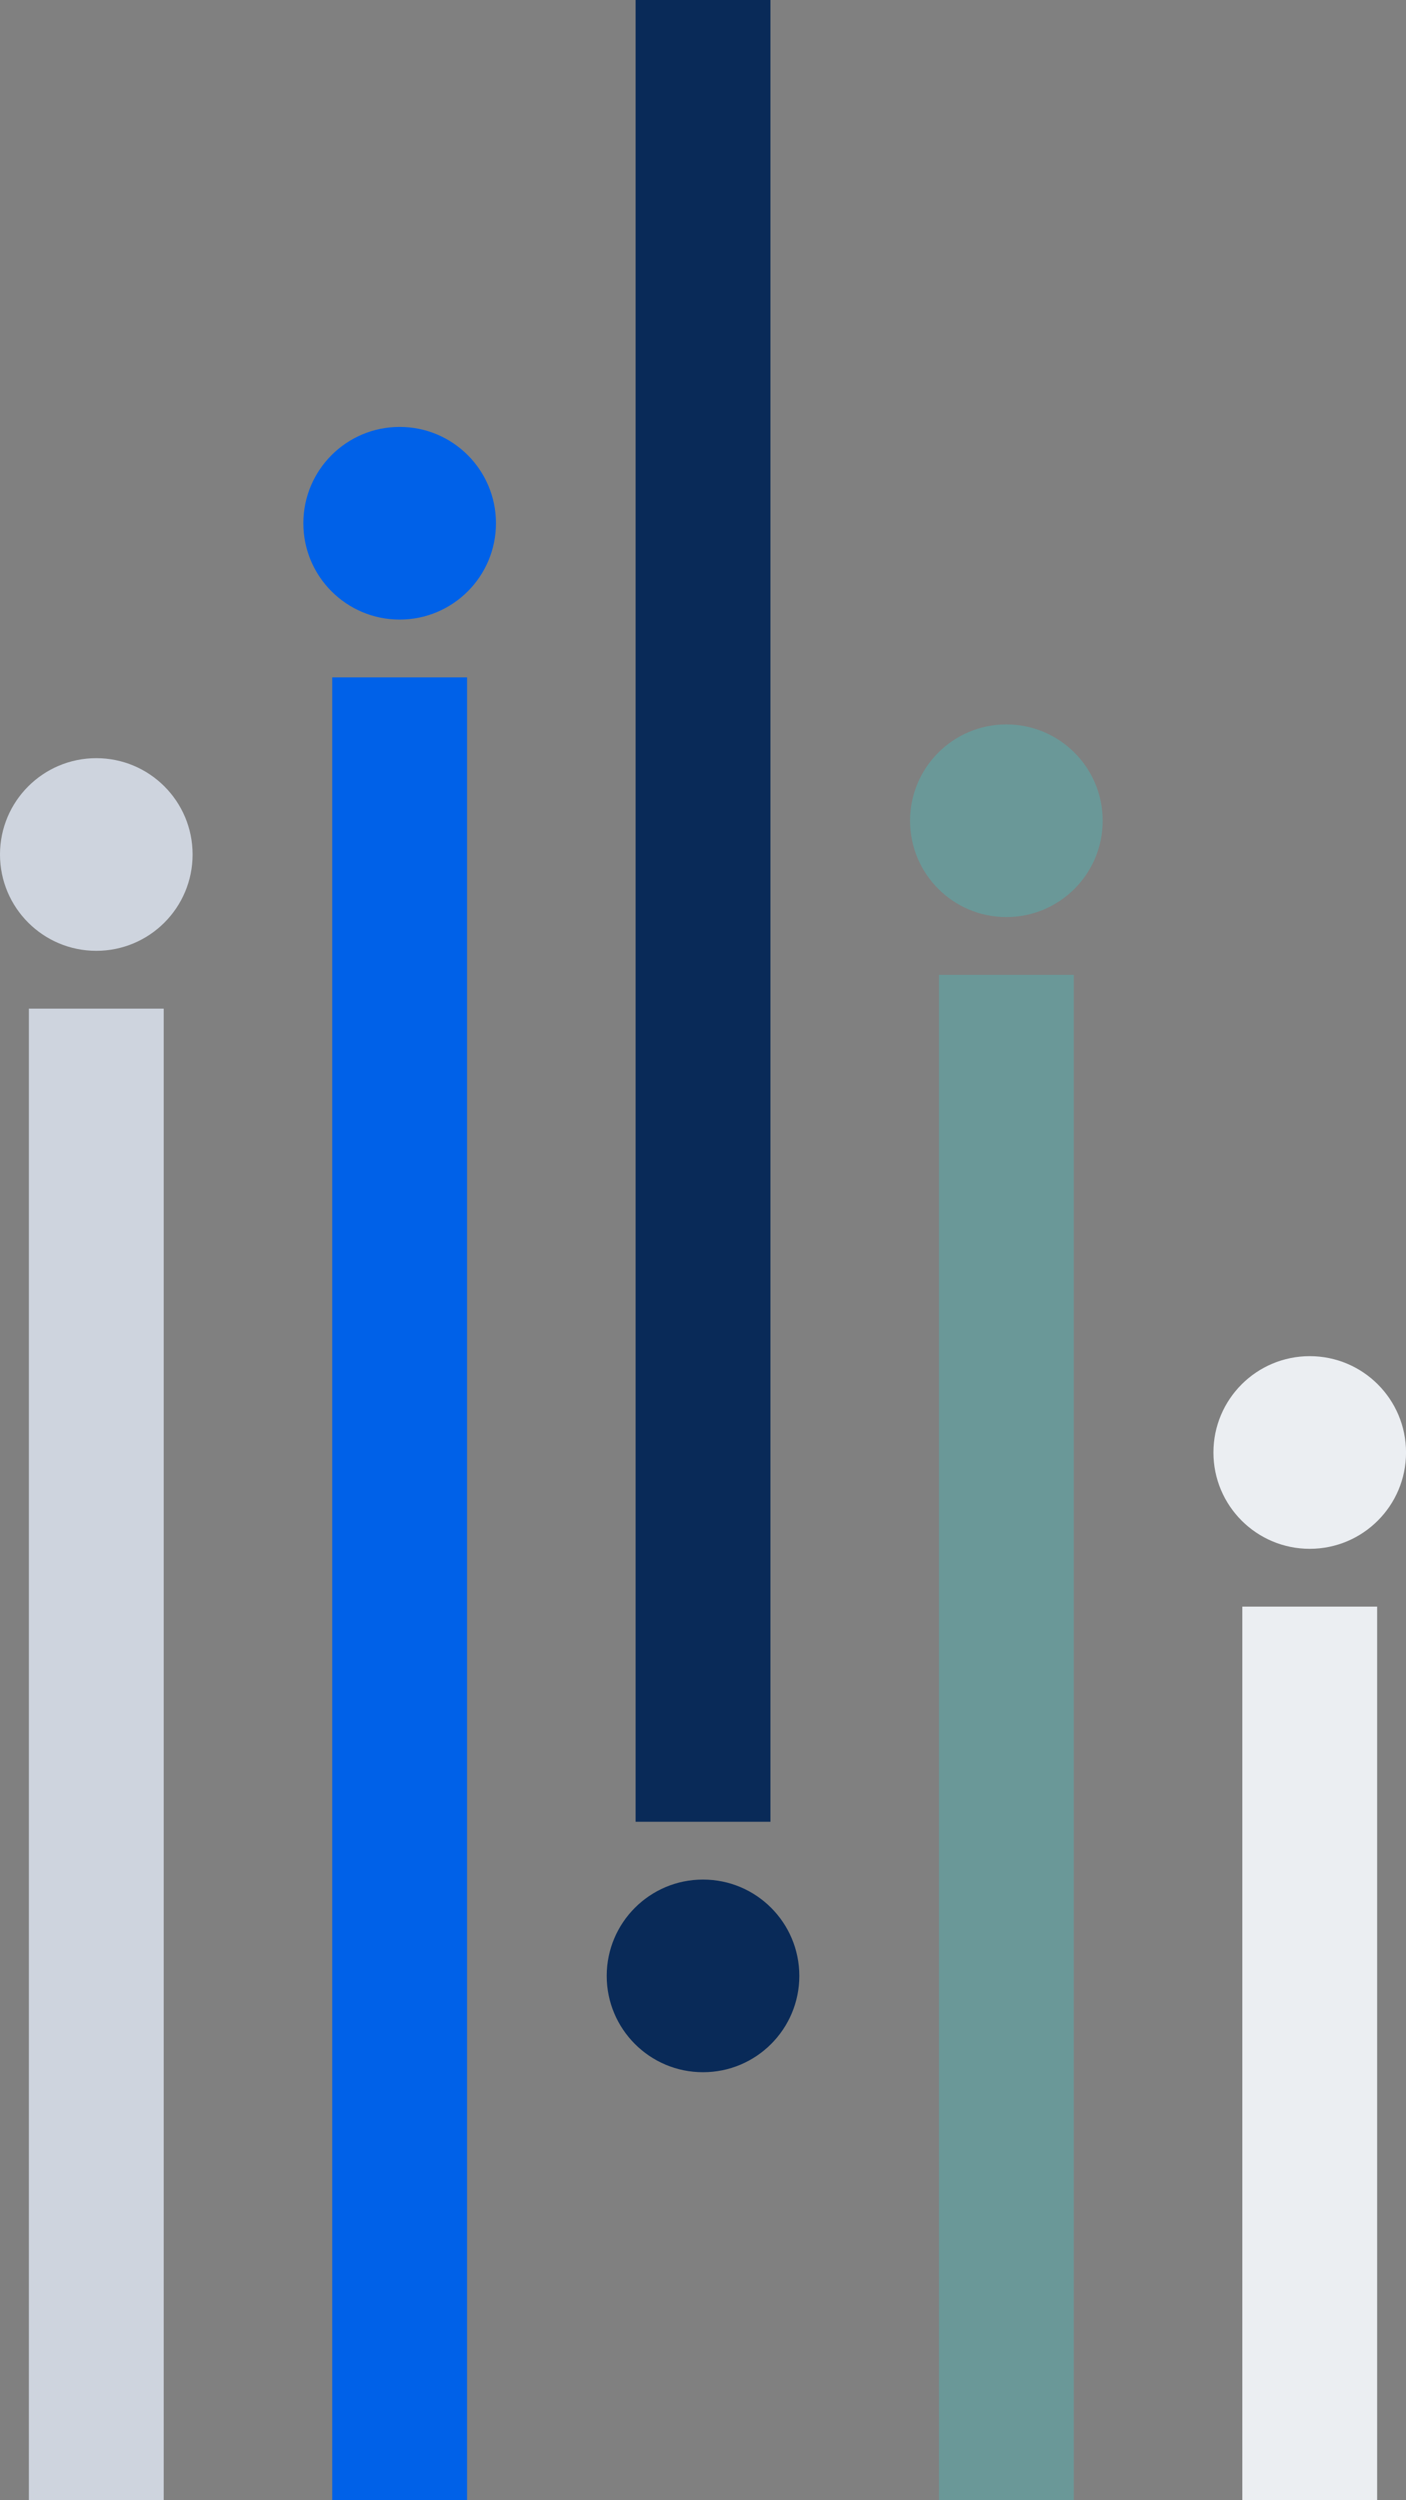 <svg width="414" height="736" viewBox="0 0 414 736" fill="none" xmlns="http://www.w3.org/2000/svg">
<rect x="0" y="0" width="414" height="736" fill="#808080" stroke="none"/>
<g clip-path="url(#clip0_2261_5898)">
<rect x="187.156" y="-909.926" width="39.7" height="1446.2" fill="#092A58"/>
<circle cx="207.005" cy="581.645" r="28.357" fill="#092A58"/>
<rect x="316.178" y="1733.17" width="39.7" height="1446.2" transform="rotate(-180 316.178 1733.17)" fill="#6A9898"/>
<circle cx="296.329" cy="241.604" r="28.357" transform="rotate(-180 296.329 241.604)" fill="#6A9898"/>
<rect x="137.529" y="1645.6" width="39.7" height="1446.2" transform="rotate(-180 137.529 1645.6)" fill="#0061E8"/>
<circle cx="117.68" cy="154.03" r="28.357" transform="rotate(-180 117.68 154.03)" fill="#0061E8"/>
<rect x="48.205" y="1743.11" width="39.7" height="1446.2" transform="rotate(-180 48.205 1743.11)" fill="#CED4DE"/>
<circle cx="28.356" cy="251.539" r="28.357" transform="rotate(-180 28.356 251.539)" fill="#CED4DE"/>
<rect x="405.502" y="1919.14" width="39.7" height="1446.2" transform="rotate(-180 405.502 1919.14)" fill="#EBEEF2"/>
<circle cx="385.653" cy="427.57" r="28.357" transform="rotate(-180 385.653 427.57)" fill="#EBEEF2"/>
</g>
<defs>
<clipPath id="clip0_2261_5898">
<rect width="414" height="805" fill="white" transform="translate(0 -68.6)"/>
</clipPath>
</defs>
</svg>

